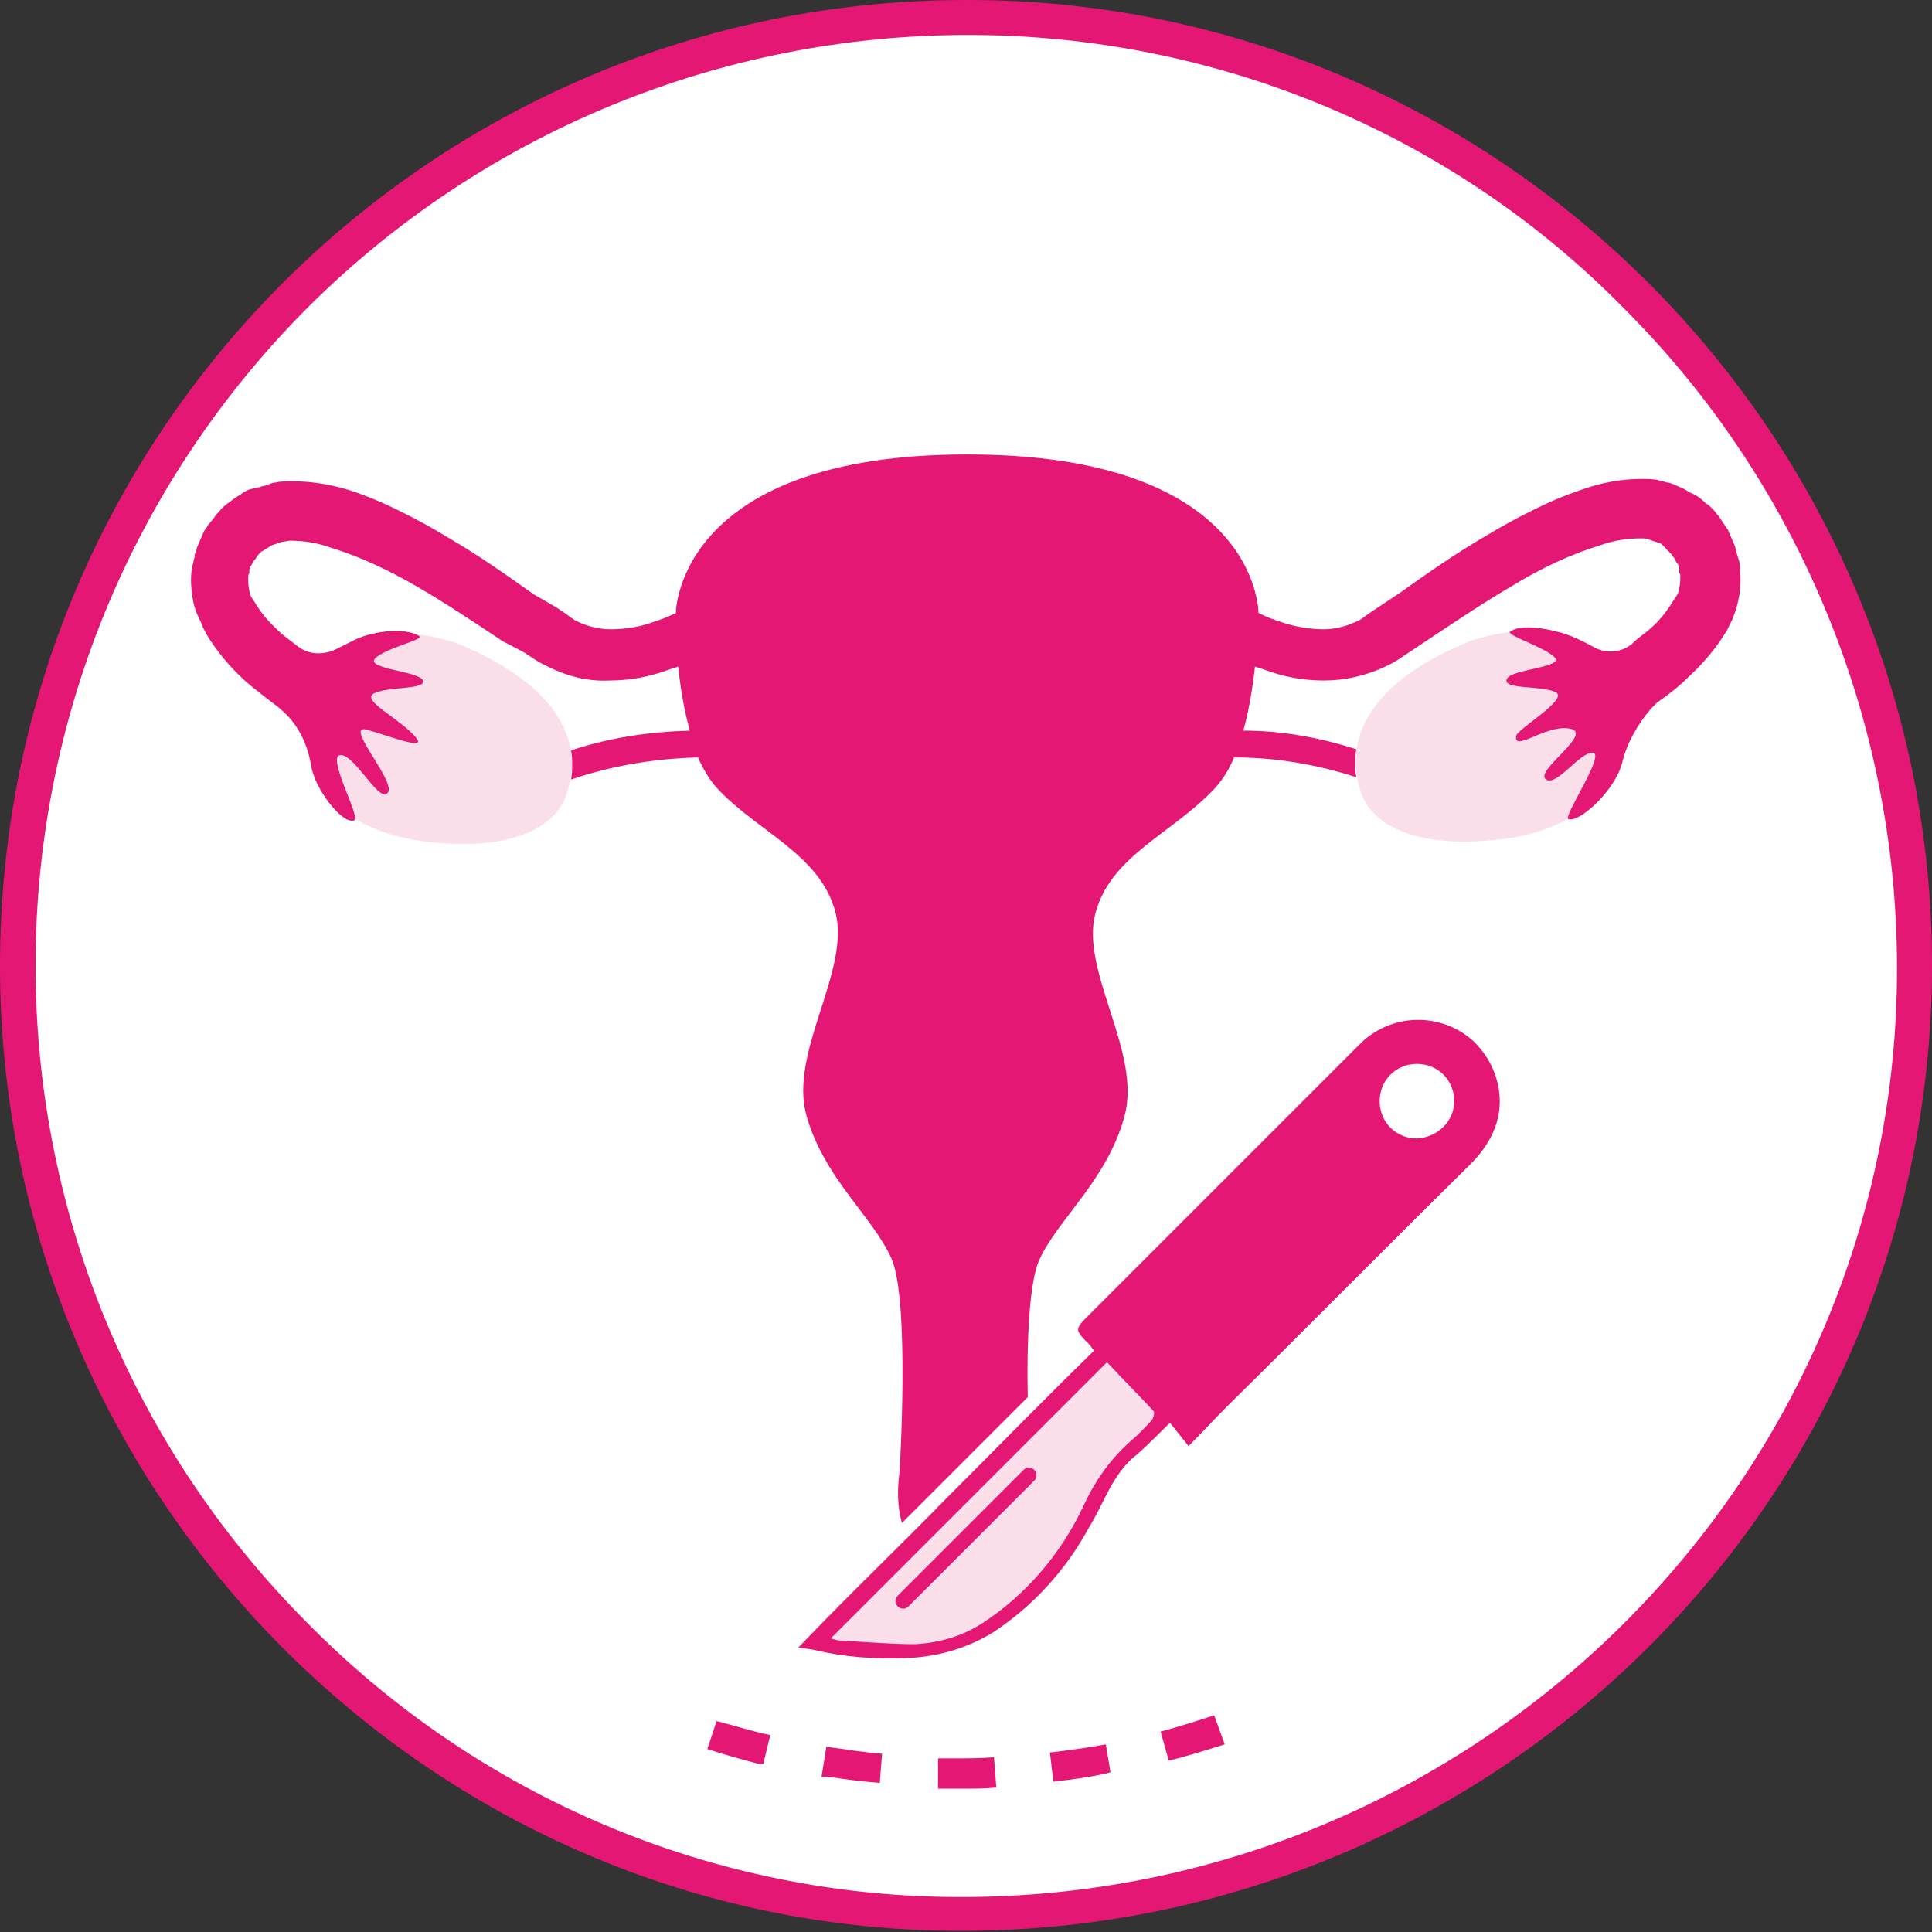 <svg xmlns="http://www.w3.org/2000/svg" xmlns:xlink="http://www.w3.org/1999/xlink" id="Capa_1" x="0px" y="0px" viewBox="0 0 165.8 165.8" style="enable-background:new 0 0 165.8 165.8;" xml:space="preserve">
<rect x="0" y="0" width="165.8" height="165.8" fill="#333333" stroke="none"/>
<style type="text/css">
	.st0{fill:#FFFFFF;}
	.st1{fill:#E41874;}
	.st2{fill:#FADEE9;}
	.st3{fill:none;stroke:#E41874;stroke-width:1.3;stroke-linecap:round;stroke-miterlimit:10;}
</style>
<g id="circulo_marco">
	<path class="st0" d="M82.4,164.3c-44.6-0.1-80.9-36.6-80.9-81.3c0-45,36.4-81.4,81.4-81.4c0.1,0,0.1,0,0.2,0l0,0   c21.6,0,42.2,8.6,57.4,23.9c15.3,15.3,23.9,36,23.8,57.6c0,44.8-36.7,81.2-81.8,81.2L82.4,164.3z"></path>
	<path class="st1" d="M83.1,3c21.2,0,41.5,8.4,56.3,23.5c15,15,23.4,35.4,23.4,56.6c0,43.9-36,79.7-80.3,79.7h-0.1   c-21.1,0-41.2-8.5-56-23.5C-4.8,108-4.7,57.5,26.5,26.3C41.6,11.3,61.9,3,83.1,3L83.1,3 M83.1,0C37.3-0.1,0.1,36.9,0,82.7   c0,0.1,0,0.1,0,0.2c0,45.5,37.1,82.8,82.4,82.8h0.1c45.9,0,83.2-37,83.3-82.7S128.6,0,83.1,0z"></path>
</g>
<g id="discontinua">
	<path class="st1" d="M61.5,147.7l-0.8,2.4c1.5,0.5,3,0.9,4.5,1.3l0,0h0.1h0.2l0.6-2.5C64.6,148.6,63.1,148.1,61.5,147.7L61.5,147.7   z"></path>
	<path class="st1" d="M70.9,150l-0.4,2.5h0.7c1.4,0.2,2.8,0.4,4.3,0.5l0.2-2.5c-1.6-0.1-3.2-0.4-4.8-0.6V150z"></path>
	<path class="st1" d="M85.3,150.8c-1.1,0.1-2.2,0.1-3.3,0.1h-1.5v2.6h2.4c0.9,0,1.7,0,2.6-0.1L85.3,150.8L85.3,150.8z"></path>
	<path class="st1" d="M94.9,149.7c-1.6,0.3-3.2,0.5-4.8,0.7l0.3,2.5c1.7-0.2,3.3-0.4,4.9-0.8L94.9,149.7z"></path>
	<path class="st1" d="M104.2,147.2c-1.5,0.5-3.1,1-4.6,1.4l0.7,2.5c1.6-0.4,3.2-0.9,4.8-1.4L104.2,147.2z"></path>
</g>
<g id="utero">
	<path class="st2" d="M39.2,55.2c0,0-7.6-2.7-11,1.3s-3.6,14.2,8.2,15.7c7.1,0.9,11.2-1,12.2-4C50.2,63.8,48,58.8,39.2,55.2z"></path>
	<path class="st2" d="M126.2,55c0,0,7.6-2.7,11,1.3s3.6,14.2-8.2,15.7c-7.1,0.9-11.2-1-12.2-4C115.3,63.6,117.3,58.6,126.2,55z"></path>
	<path class="st1" d="M149.3,48.5c0-0.3-0.1-0.5-0.2-0.8c0-0.1-0.1-0.3-0.1-0.4l-0.1-0.4c-0.1-0.2-0.2-0.5-0.3-0.7l-0.3-0.7   l-0.2-0.3c-0.1-0.1-0.1-0.2-0.2-0.3l-0.4-0.6c-0.2-0.2-0.3-0.4-0.5-0.6c-0.2-0.2-0.4-0.4-0.6-0.5c-0.4-0.4-0.8-0.7-1.3-0.9   c-0.2-0.1-0.5-0.3-0.7-0.4l-0.7-0.3c-0.2-0.1-0.5-0.2-0.7-0.2c-0.2-0.1-0.5-0.1-0.7-0.2c-0.5-0.1-1-0.1-1.4-0.1   c-1.7,0-3.4,0.3-5.1,0.9c-1.5,0.5-2.9,1.1-4.3,1.8c-1.4,0.7-2.7,1.4-4,2.2c-2.6,1.5-5,3.2-7.4,4.9l-1.8,1.2l-0.9,0.6l-0.4,0.3   l-0.3,0.2c-1,0.5-2,0.8-3.1,0.8c-1.2,0-2.4-0.2-3.6-0.6c-0.6-0.2-1.2-0.4-1.8-0.7l-0.2-0.1c0-0.5-0.4-13.6-25-13.6   s-25,13.2-25,13.6l-0.2,0.1c-0.6,0.3-1.2,0.5-1.8,0.7c-1.1,0.4-2.3,0.6-3.6,0.6c-1.1,0-2.2-0.3-3.1-0.8l-0.3-0.2l-0.4-0.3l-0.9-0.6   L45.8,51c-2.4-1.7-4.8-3.4-7.4-4.9c-1.3-0.8-2.6-1.5-4-2.2c-1.4-0.7-2.8-1.3-4.3-1.8c-1.6-0.5-3.3-0.8-5-0.8c-0.5,0-1,0-1.4,0.1   c-0.2,0-0.5,0.1-0.7,0.2c-0.2,0.1-0.5,0.1-0.7,0.2L21.4,42c-0.2,0.1-0.5,0.2-0.7,0.4c-0.5,0.3-0.9,0.6-1.3,0.9   c-0.2,0.2-0.4,0.3-0.5,0.5c-0.2,0.2-0.4,0.4-0.5,0.6L17.9,45c-0.1,0.1-0.1,0.2-0.2,0.3l-0.2,0.3l-0.3,0.7c-0.1,0.2-0.2,0.5-0.3,0.7   l-0.1,0.4c-0.1,0.1-0.1,0.2-0.1,0.4c-0.1,0.3-0.1,0.5-0.2,0.8c-0.2,1-0.1,2.1,0.1,3.1c0.1,0.5,0.3,1,0.5,1.4   c0.1,0.2,0.2,0.4,0.3,0.7c0.1,0.2,0.2,0.4,0.3,0.6c0.9,1.5,2,2.8,3.3,4c0.9,0.8,2.5,2,2.9,2.3l0.1,0.1c1.5,1.2,2.4,3,2.7,4.9   c0.3,2,2.7,5.1,3.7,4.7c0.6-0.2-2.4-5.5-1.2-5.6s3.2,3.9,4,3.3c1.1-0.7-3.7-5.9-1.8-5.5c1.9,0.5,5.3,1.9,4.3,0.7   c-1.3-1.6-4.8-3.2-3.6-3.8s4.5-0.3,4.2-1.1s-5-1-4.1-1.9s4.2-1.6,3.8-1.9c-0.7-0.5-2.6-0.7-4.8,0c-0.9,0.3-1.8,0.9-2.8,1.3   c-1,0.3-2,0.2-2.8-0.4c-0.4-0.3-0.9-0.7-1.3-1c-0.9-0.8-1.7-1.6-2.3-2.6c-0.1-0.1-0.1-0.2-0.2-0.3l-0.2-0.3   c-0.1-0.2-0.2-0.4-0.2-0.6c-0.1-0.4-0.1-0.8-0.1-1.2c0-0.1,0-0.2,0.1-0.3c0,0,0-0.1,0-0.1l0-0.2c0-0.1,0.1-0.2,0.1-0.3   c0.1-0.1,0.1-0.2,0.2-0.3l0.1-0.2l0.1-0.1l0.2-0.3c0.1-0.1,0.1-0.2,0.2-0.2c0.1-0.1,0.1-0.2,0.2-0.2c0.2-0.1,0.3-0.2,0.5-0.3   c0.1-0.1,0.2-0.1,0.3-0.2l0.3-0.1c0.1,0,0.2-0.1,0.3-0.1l0.3-0.1c0.2,0,0.5-0.1,0.7-0.1c1.2,0,2.4,0.2,3.5,0.6   c2.6,0.8,5.1,2,7.5,3.4c2.4,1.4,4.8,3,7.2,4.6L45,56l0.9,0.6l0.5,0.3l0.6,0.3c1.6,0.8,3.4,1.3,5.3,1.2c1.7,0,3.4-0.3,5-0.9l0.9-0.3   c0.2,1.9,0.5,3.7,1,5.5c-3.5,0.1-6.9,0.6-10.2,1.7c0.1,0.4,0.1,0.8,0.1,1.2c0,0.4,0,0.9-0.1,1.3c3.5-1.2,7.2-1.8,10.9-1.9   c0.4,0.9,0.9,1.8,1.6,2.6c3.5,3.8,8.9,5.7,10.2,10.7s-4,12-2.5,17.4s5.7,8.7,7.3,12.3s0.7,18.3,0.7,18.3c-0.2,1.5-0.2,3,0.2,4.4   l4.1-4.1c2.2-2.2,4.5-4.5,6.7-6.7c-0.1-4.4,0.1-9.9,1-11.8c1.6-3.5,5.8-6.8,7.3-12.3s-3.8-12.4-2.5-17.4s6.7-6.9,10.3-10.8   c0.7-0.8,1.2-1.6,1.6-2.6c3.6,0,7.1,0.6,10.5,1.7c-0.1-0.4-0.1-0.8-0.1-1.2c0-0.4,0-0.8,0.1-1.2c-3.1-1-6.4-1.6-9.7-1.6   c0.5-1.8,0.8-3.7,1-5.5l0.9,0.3c1.6,0.6,3.3,0.9,5,0.9c1.8,0,3.6-0.4,5.3-1.2l0.6-0.3l0.5-0.3l0.9-0.6l1.8-1.2   c2.4-1.6,4.8-3.2,7.2-4.6c2.3-1.4,4.8-2.6,7.4-3.4c1.1-0.4,2.3-0.6,3.5-0.6c0.2,0,0.5,0,0.7,0.1l0.3,0.1c0.1,0,0.2,0.1,0.3,0.1   l0.3,0.1c0.1,0,0.2,0.1,0.3,0.2c0.1,0.1,0.2,0.2,0.3,0.3c0.1,0.1,0.1,0.2,0.2,0.2c0.1,0.1,0.1,0.2,0.2,0.2l0.2,0.3l0.1,0.1l0.1,0.2   c0,0.1,0.1,0.2,0.2,0.3c0,0.1,0.1,0.2,0.1,0.3v0.2c0,0,0,0.1,0,0.1c0,0.1,0,0.2,0.1,0.3c0,0.4,0,0.8-0.1,1.2c0,0.2-0.1,0.4-0.2,0.6   l-0.2,0.3c-0.1,0.1-0.1,0.2-0.2,0.3c-0.6,1-1.4,1.9-2.3,2.6c-0.4,0.3-0.8,0.6-1.2,1c-0.9,0.7-2.1,0.8-3.1,0.3   c-0.9-0.5-1.9-1-2.9-1.3c-2.2-0.6-3.7-0.6-4.4-0.1c-0.4,0.3,2.9,1.3,3.8,2.2s-3.8,1-4.1,1.9s3,0.5,4.2,1.1s-3.4,3.2-3.4,3.8   c-0.1,1.3,2.4-0.9,4.4-0.7c2.7,0.2-3,3.7-1.8,4.4c0.9,0.6,2.9-2.4,4-2.3s-2.6,5.5-2.1,5.7c1,0.3,4-2.5,4.6-4.8   c0.4-1.7,1.3-3.3,2.5-4.7c0.2-0.2,0.3-0.3,0.5-0.5c1-0.7,1.9-1.4,2.7-2.2c1.3-1.2,2.4-2.5,3.3-4c0.1-0.2,0.2-0.4,0.3-0.6   c0.1-0.2,0.2-0.4,0.3-0.7c0.2-0.5,0.3-0.9,0.4-1.4C149.4,50.6,149.4,49.6,149.3,48.5z"></path>
</g>
<g id="bistur&#xED;">
	<path class="st1" d="M102,124.1l-1.6-2c-0.9,0.9-1.8,1.8-2.8,2.7c-2.1,1.6-2.8,4.1-4.1,6.2c-2,3.7-4.8,6.8-8.3,9.1   c-2.3,1.4-4.8,2.1-7.5,2.2c-2.6,0.1-5.3-0.1-7.8-0.7c-0.4-0.1-0.7-0.1-1.4-0.2c4.2-4.4,8.5-8.5,12.7-12.8   c4.2-4.2,8.4-8.5,12.7-12.7c-0.2-0.2-0.3-0.4-0.4-0.5c-1.3-1.3-1.3-1.3,0-2.6c7.7-7.7,15.4-15.4,23.1-23.1c2.7-2.8,7.1-2.9,9.9-0.3   c0.8,0.8,1.4,1.7,1.8,2.8c1,2.9,0.1,5.5-2.1,7.7c-7,6.9-13.9,13.9-20.9,20.8C104.2,121.8,103.2,122.9,102,124.1z"></path>
	<path class="st1" d="M93.8,114.2l7.4,7.2c0.8,0.8,0.8,0.8,1.6,0l16.6-16.6c2.1-2.1,4.3-4.2,6.4-6.4c1.8-1.7,2.2-4.5,1-6.6   c-1.3-2.3-3.9-3.5-6.5-2.8c-1.8,0.4-2.9,1.7-4,2.8c-3.9,3.9-7.8,7.8-11.7,11.7C101,107,97.5,110.5,93.8,114.2z"></path>
	<path class="st2" d="M71.3,140.6c0.3,0.1,0.6,0.2,0.9,0.2c2.1,0.1,4.2,0.3,6.3,0.3c2.1-0.1,4.1-0.7,5.8-1.8   c3.7-2.4,6.7-5.9,8.6-9.9c1-2.2,2.3-4.1,4.1-5.7c0.7-0.6,1.3-1.2,1.9-1.9c0.1-0.2,0.2-0.6,0.1-0.7c-1.3-1.4-2.7-2.8-4-4.2   L71.3,140.6z"></path>
	<path class="st0" d="M124.8,94.5c0-1.8-1.4-3.2-3.2-3.2c-1.8,0-3.2,1.4-3.2,3.2c0,1.8,1.4,3.2,3.2,3.2c0,0,0,0,0,0   C123.4,97.6,124.8,96.2,124.8,94.5z"></path>
	<line class="st3" x1="77.5" y1="137.4" x2="88.3" y2="126.6"></line>
</g>
</svg>